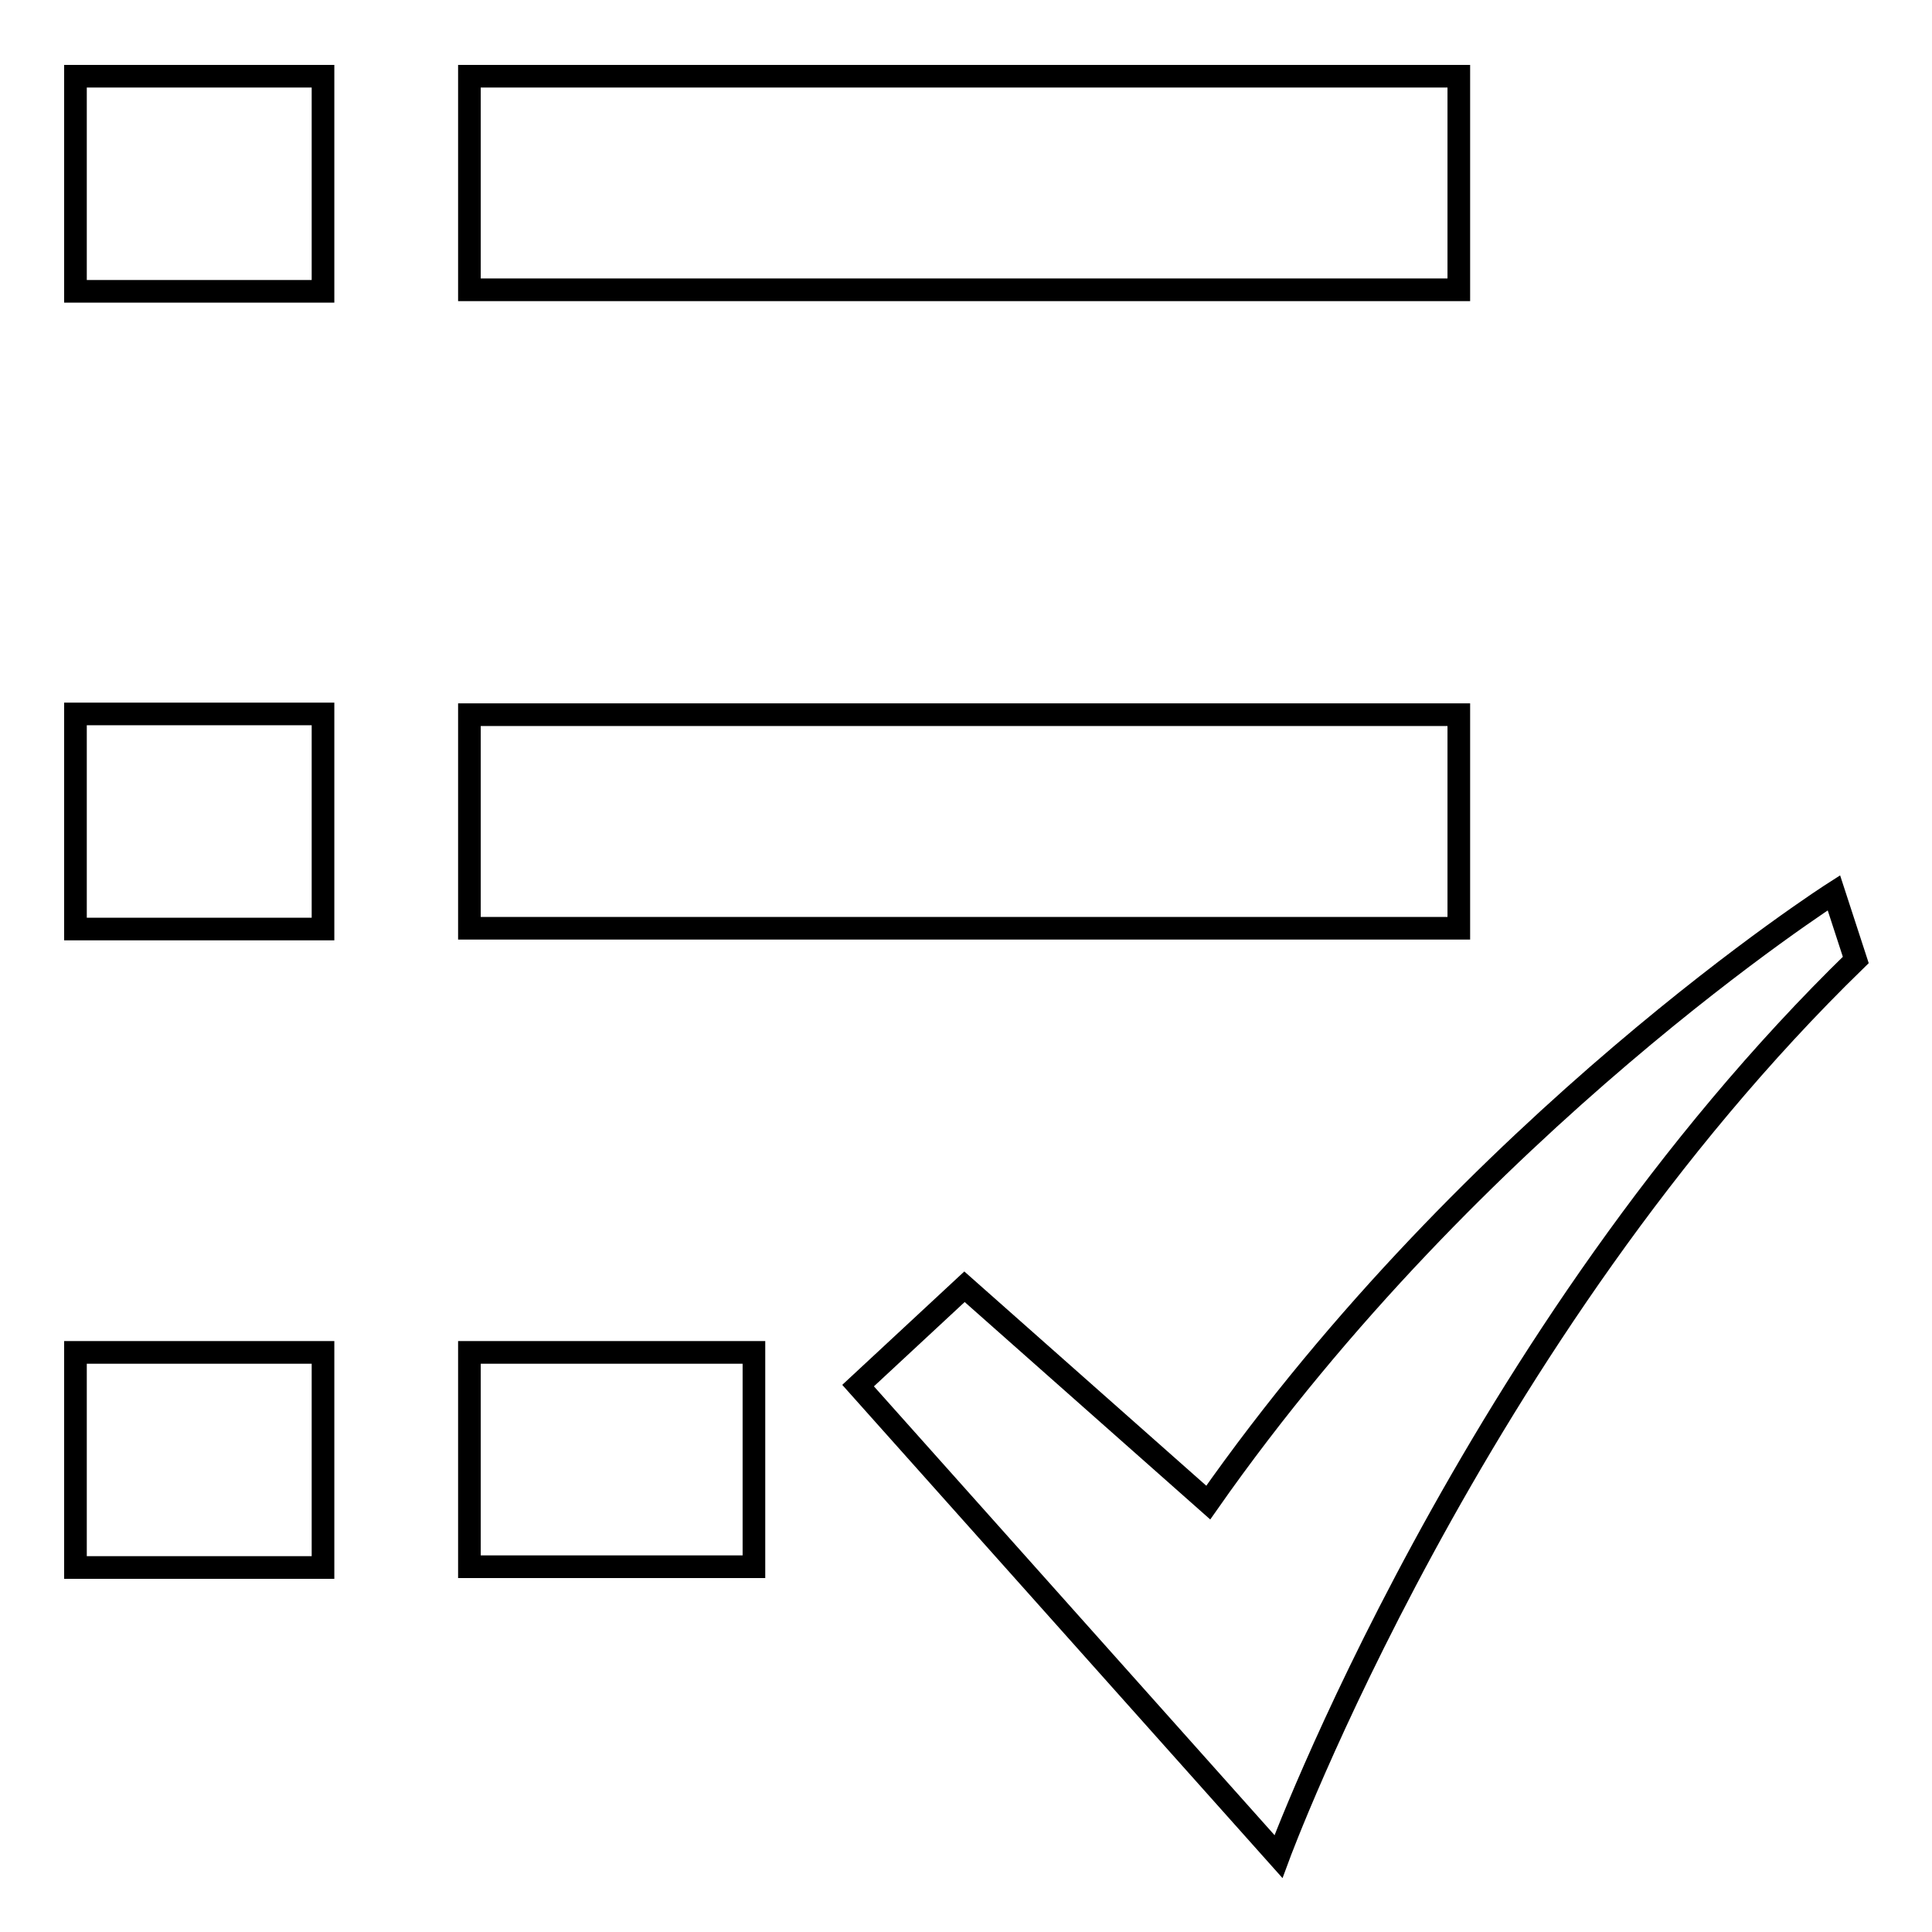 <?xml version="1.0" encoding="utf-8"?>
<!-- Svg Vector Icons : http://www.onlinewebfonts.com/icon -->
<!DOCTYPE svg PUBLIC "-//W3C//DTD SVG 1.1//EN" "http://www.w3.org/Graphics/SVG/1.1/DTD/svg11.dtd">
<svg version="1.1" xmlns="http://www.w3.org/2000/svg" xmlns:xlink="http://www.w3.org/1999/xlink" x="0px" y="0px" viewBox="0 0 256 256" enable-background="new 0 0 256 256" xml:space="preserve">
<g> <path stroke-width="3" fill-opacity="0" stroke="#000000"  d="M243,118.3c0,0-47.6,30.4-82.9,80.8l-32.3-28.6l-14.1,13.1l55.7,62.4c0,0,25.6-69.3,76.5-118.8L243,118.3z  M10,10.1h32.8v28.5H10V10.1z M62.2,10.1h131.1v28.3H62.2V10.1z M10,94.6h32.8v28.5H10V94.6z M62.2,94.7h131.1V123H62.2V94.7z  M10,179.2h32.8v28.5H10V179.2z M62.2,179.2h37.7v28.4H62.2V179.2z"/></g>
</svg>